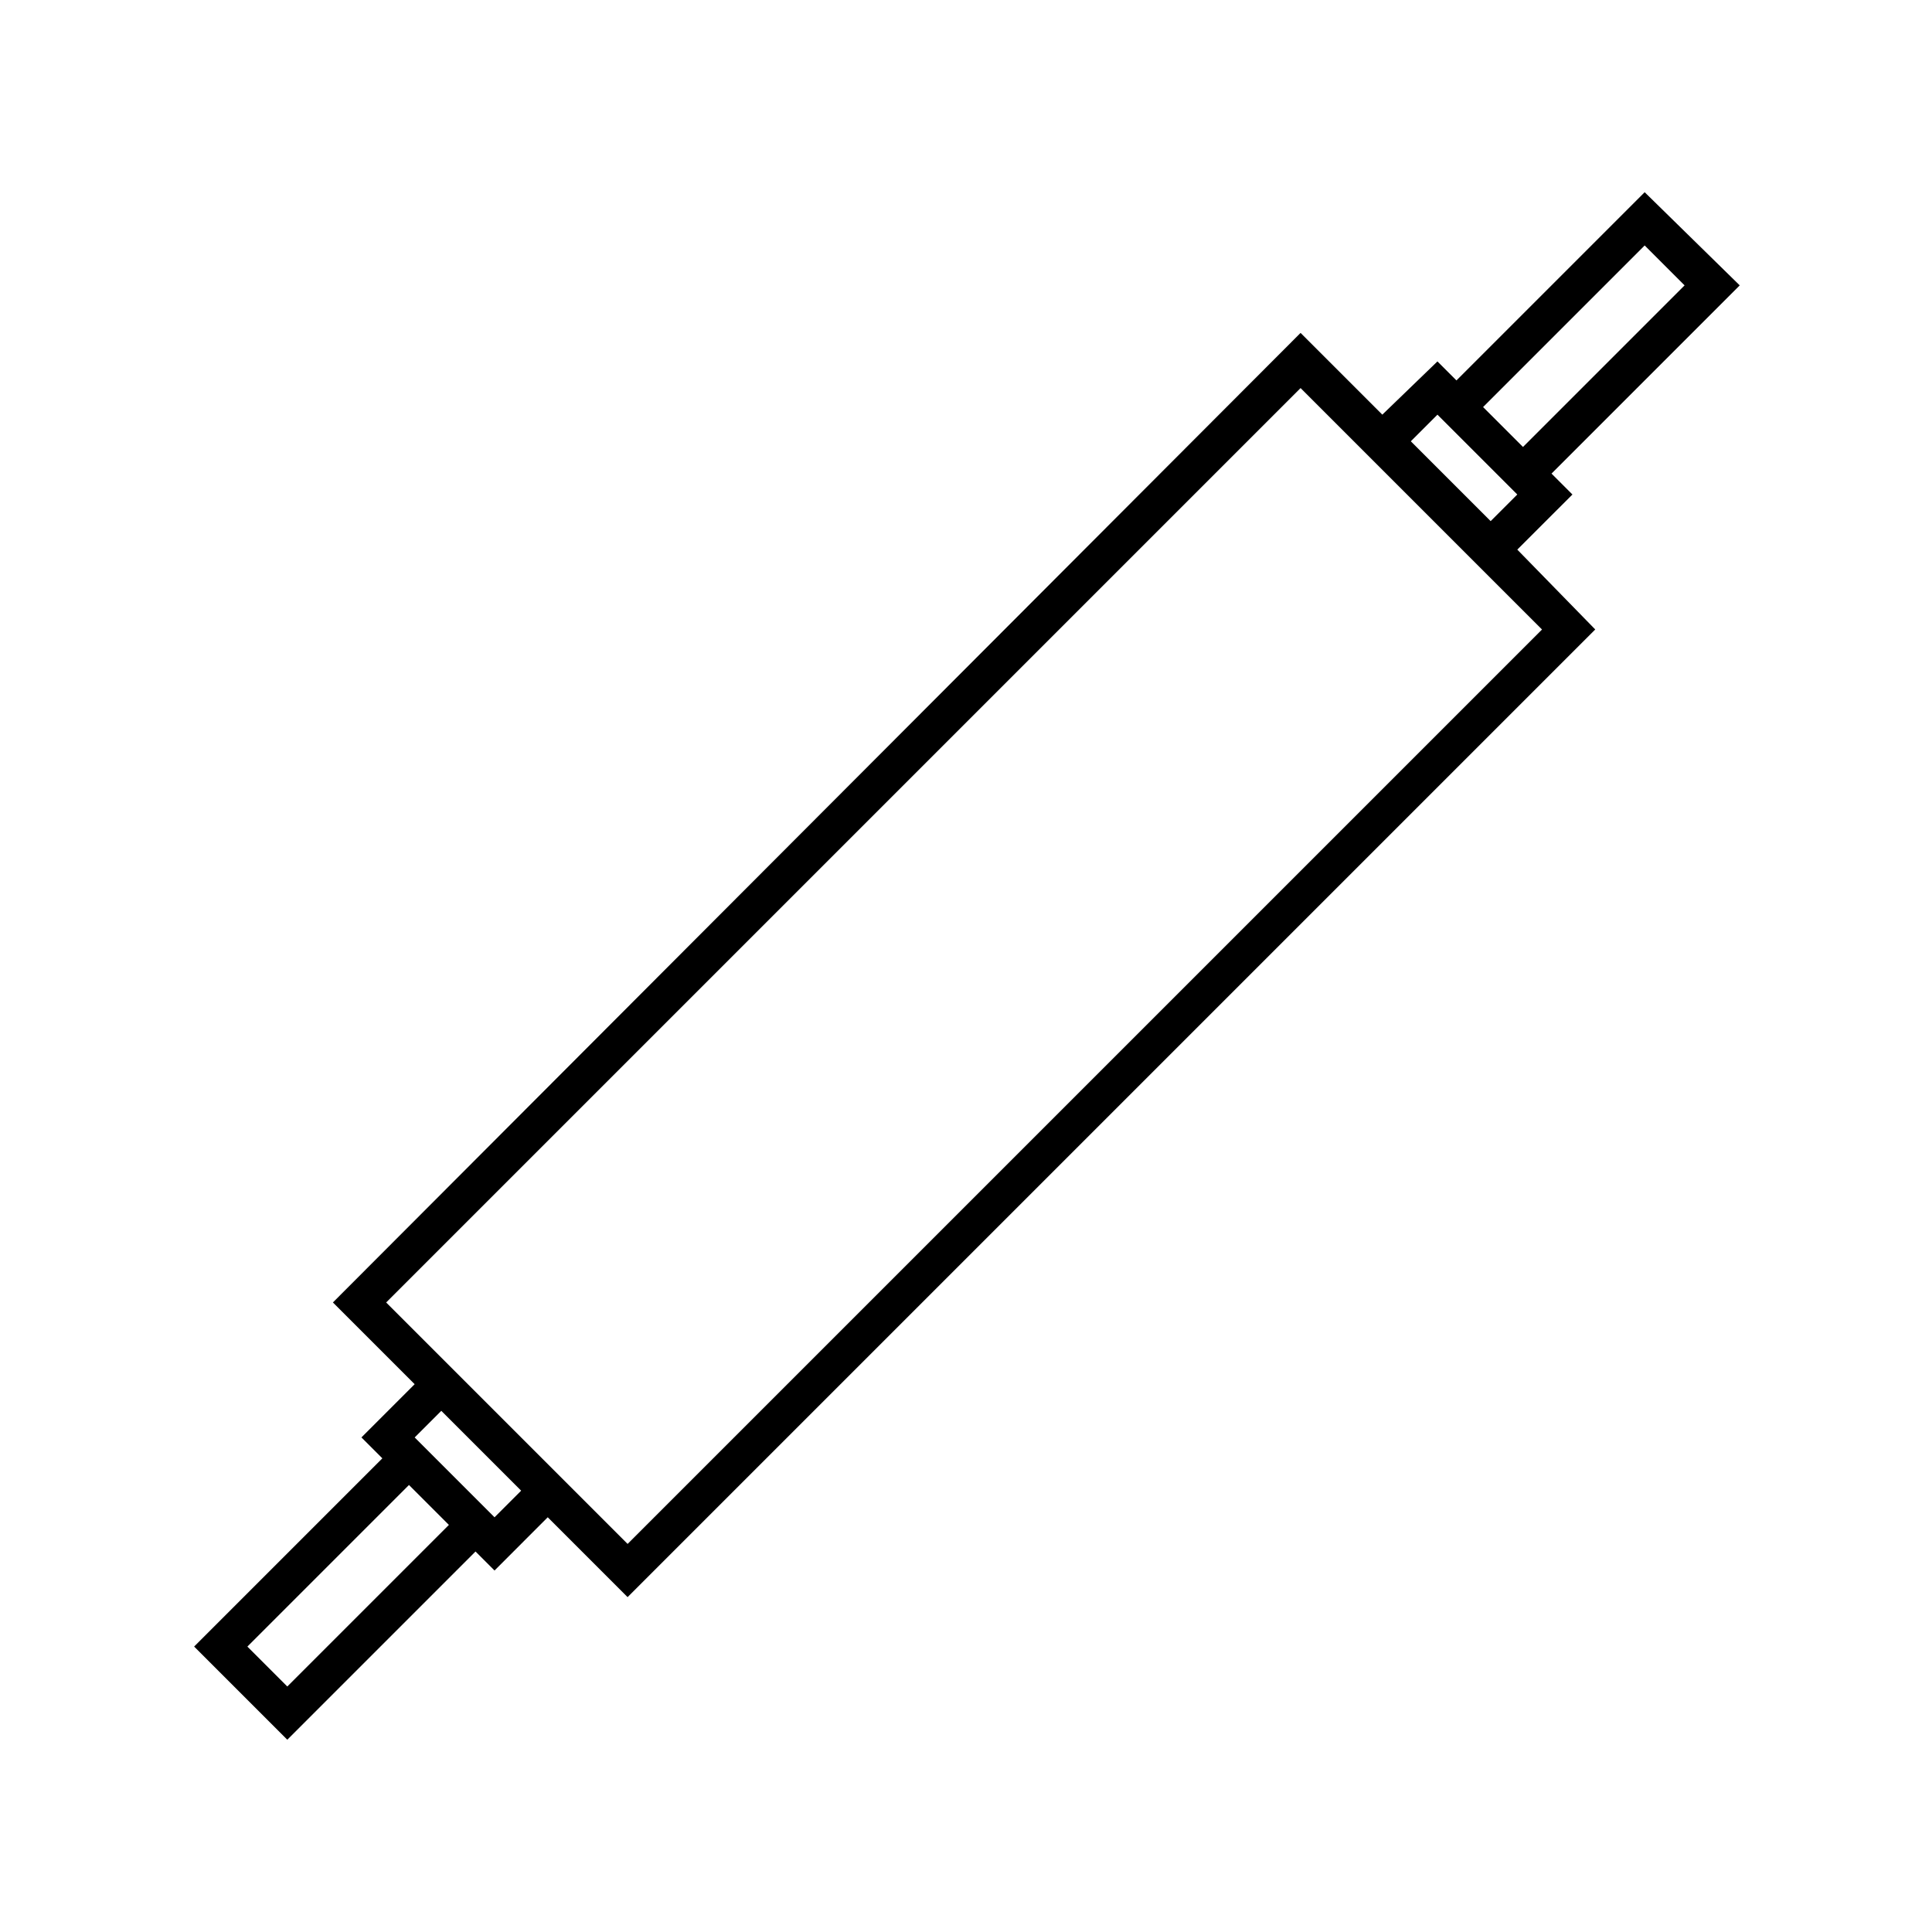<?xml version="1.0" encoding="UTF-8"?>
<!-- Uploaded to: SVG Repo, www.svgrepo.com, Generator: SVG Repo Mixer Tools -->
<svg fill="#000000" width="800px" height="800px" version="1.1" viewBox="144 144 512 512" xmlns="http://www.w3.org/2000/svg">
 <path d="m560.71 275.05-5.543-5.543 49.879-49.879-25.191-24.688-49.879 49.879-5.039-5.039-14.609 14.109-21.664-21.664-256.44 256.94 21.664 21.664-14.105 14.105 5.543 5.543-49.879 49.879 24.688 24.688 49.879-49.879 5.039 5.039 14.102-14.109 21.16 21.16 256.44-256.44-20.656-21.16zm19.145-66 10.578 10.578-42.824 42.824-10.578-10.578zm-54.918 44.84 21.16 21.16-7.055 7.055-21.16-21.16zm-304.8 337.05-10.578-10.578 42.824-42.824 10.578 10.578zm54.918-44.84-21.16-21.16 7.055-7.055 21.16 21.16zm35.266 7.055-63.984-63.984 242.33-242.33 63.984 63.984z"/>
</svg>